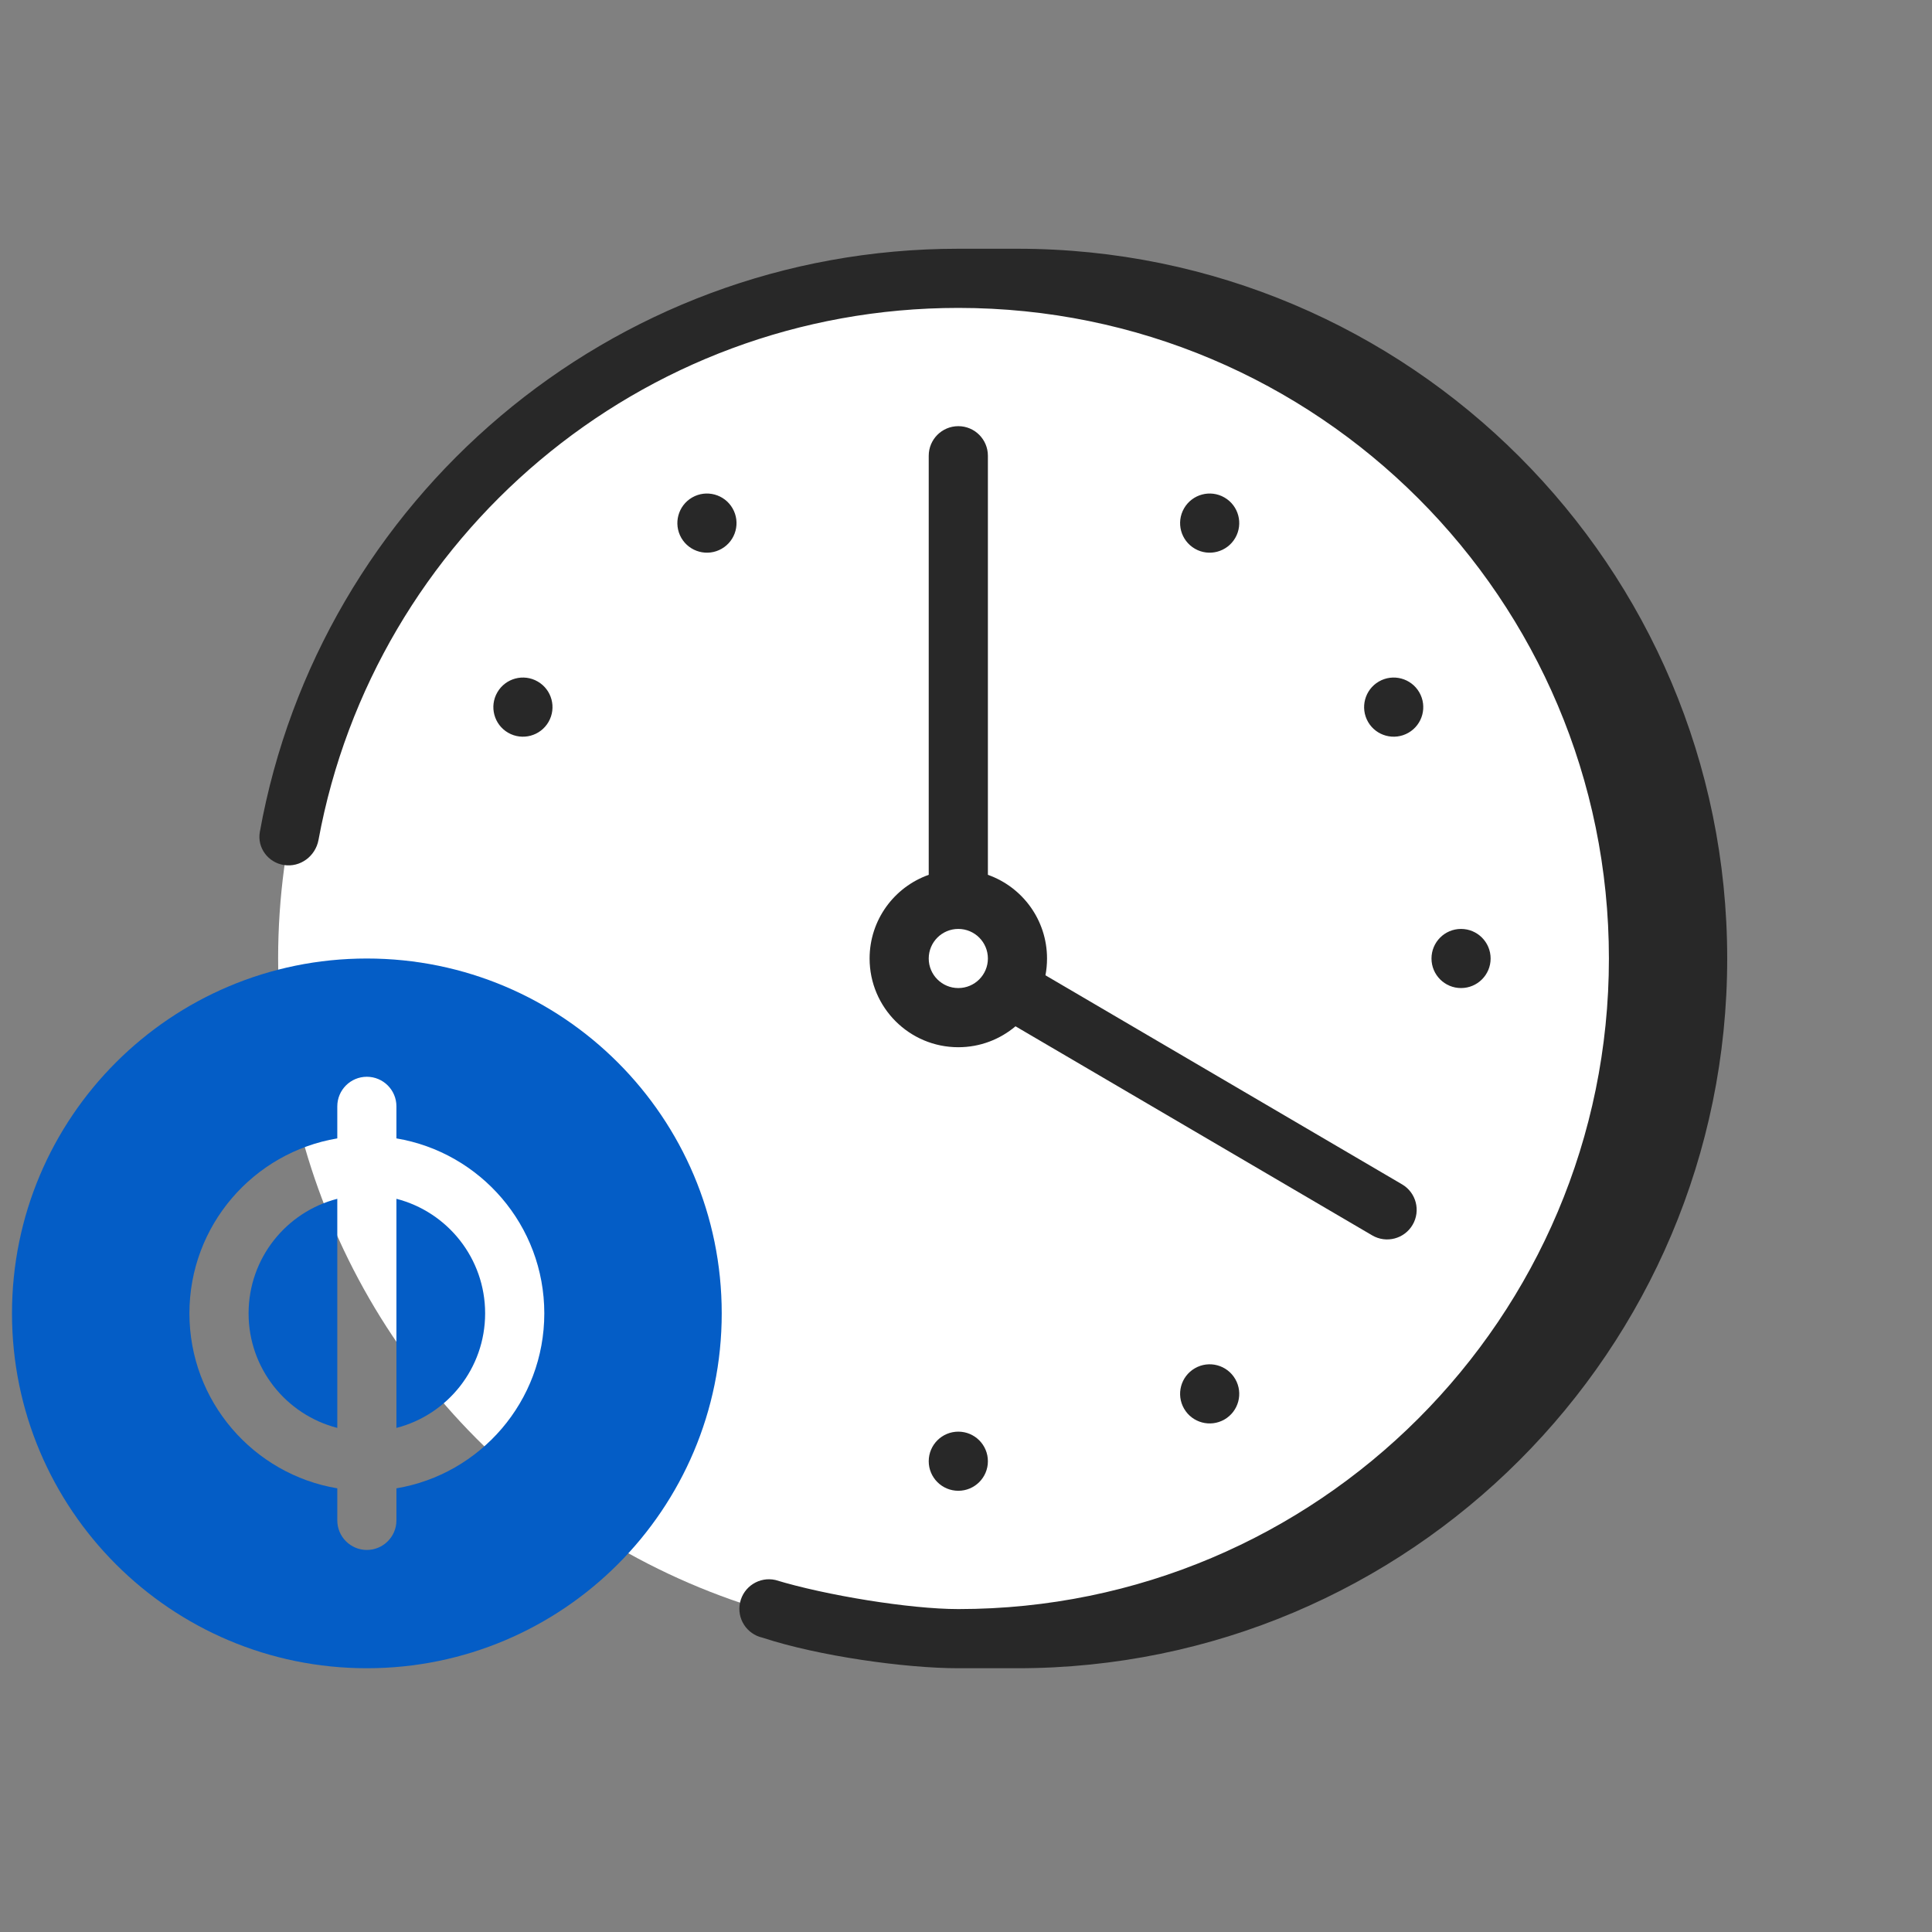 <svg width="48" height="48" viewBox="0 0 48 48" fill="none" xmlns="http://www.w3.org/2000/svg">
<rect x="0" y="0" width="48" height="48" fill="#808080" stroke="none"/>
<g clip-path="url(#clip0_11583_6370)">
<circle cx="23.809" cy="23.813" r="16.899" fill="white"/>
<path d="M7.052 21.491C7.459 21.556 7.838 21.273 7.913 20.868C9.298 13.347 15.888 7.65 23.809 7.65C32.736 7.65 39.973 14.886 39.973 23.814C39.973 32.74 32.737 39.976 23.811 39.977L23.809 39.977C22.601 39.977 20.51 39.634 19.264 39.254C18.867 39.166 18.475 39.416 18.387 39.812C18.299 40.208 18.549 40.6 18.946 40.688C20.333 41.145 22.494 41.447 23.809 41.447H25.278C35.017 41.447 42.912 33.552 42.912 23.814C42.912 14.075 35.017 6.18 25.278 6.18H23.809C15.144 6.18 7.939 12.43 6.456 20.667C6.385 21.06 6.658 21.428 7.052 21.491Z" fill="#282828"/>
<path fill-rule="evenodd" clip-rule="evenodd" d="M24.544 11.323C24.544 10.917 24.215 10.588 23.809 10.588C23.403 10.588 23.074 10.917 23.074 11.323V21.735C22.218 22.037 21.605 22.854 21.605 23.814C21.605 25.031 22.592 26.018 23.809 26.018C24.351 26.018 24.846 25.822 25.23 25.498L34.091 30.692C34.441 30.898 34.891 30.78 35.096 30.43C35.301 30.08 35.184 29.63 34.834 29.425L25.974 24.231C26 24.096 26.013 23.956 26.013 23.814C26.013 22.854 25.4 22.037 24.544 21.735V11.323ZM23.074 23.814C23.074 23.408 23.403 23.079 23.809 23.079C24.215 23.079 24.544 23.408 24.544 23.814C24.544 24.219 24.215 24.548 23.809 24.548C23.403 24.548 23.074 24.219 23.074 23.814Z" fill="#282828"/>
<path d="M17.196 12.36C16.845 12.563 16.725 13.012 16.927 13.364C17.13 13.715 17.58 13.836 17.931 13.633C18.283 13.43 18.403 12.981 18.2 12.629C17.997 12.278 17.548 12.157 17.196 12.36Z" fill="#282828"/>
<path d="M29.687 13.633C30.038 13.836 30.487 13.715 30.69 13.364C30.893 13.012 30.773 12.563 30.421 12.36C30.07 12.157 29.621 12.278 29.418 12.629C29.215 12.981 29.335 13.43 29.687 13.633Z" fill="#282828"/>
<path d="M33.989 17.936C34.192 18.287 34.642 18.407 34.993 18.205C35.345 18.002 35.465 17.552 35.262 17.201C35.059 16.85 34.61 16.729 34.258 16.932C33.907 17.135 33.787 17.584 33.989 17.936Z" fill="#282828"/>
<path d="M36.299 24.548C35.893 24.548 35.565 24.219 35.565 23.814C35.565 23.408 35.893 23.079 36.299 23.079C36.705 23.079 37.034 23.408 37.034 23.814C37.034 24.219 36.705 24.548 36.299 24.548Z" fill="#282828"/>
<path d="M12.356 17.201C12.153 17.552 12.273 18.002 12.625 18.205C12.976 18.407 13.425 18.287 13.628 17.936C13.831 17.584 13.711 17.135 13.359 16.932C13.008 16.729 12.559 16.85 12.356 17.201Z" fill="#282828"/>
<path d="M29.418 34.998C29.215 34.646 29.335 34.197 29.687 33.994C30.038 33.791 30.487 33.912 30.69 34.263C30.893 34.614 30.773 35.064 30.421 35.267C30.07 35.469 29.621 35.349 29.418 34.998Z" fill="#282828"/>
<path d="M24.544 36.304C24.544 36.709 24.215 37.038 23.809 37.038C23.403 37.038 23.074 36.709 23.074 36.304C23.074 35.898 23.403 35.569 23.809 35.569C24.215 35.569 24.544 35.898 24.544 36.304Z" fill="#282828"/>
<path d="M6.176 32.63C6.176 31.261 7.112 30.11 8.38 29.784V35.476C7.112 35.15 6.176 33.999 6.176 32.63Z" fill="#045DC6"/>
<path d="M12.053 32.63C12.053 31.261 11.117 30.11 9.849 29.784V35.476C11.117 35.15 12.053 33.999 12.053 32.63Z" fill="#045DC6"/>
<path fill-rule="evenodd" clip-rule="evenodd" d="M17.931 32.63C17.931 37.499 13.984 41.447 9.114 41.447C4.245 41.447 0.298 37.499 0.298 32.63C0.298 27.761 4.245 23.814 9.114 23.814C13.984 23.814 17.931 27.761 17.931 32.63ZM9.114 26.752C9.52 26.752 9.849 27.081 9.849 27.487V28.283C11.934 28.633 13.523 30.446 13.523 32.63C13.523 34.814 11.934 36.628 9.849 36.977V37.773C9.849 38.179 9.52 38.508 9.114 38.508C8.709 38.508 8.38 38.179 8.38 37.773V36.977C6.295 36.628 4.706 34.814 4.706 32.63C4.706 30.446 6.295 28.633 8.38 28.283V27.487C8.38 27.081 8.709 26.752 9.114 26.752Z" fill="#045DC6"/>
</g>
<defs>
<clipPath id="clip0_11583_6370">
<rect width="47.022" height="47.022" fill="white" transform="translate(0.298 0.302)"/>
</clipPath>
</defs>
</svg>
